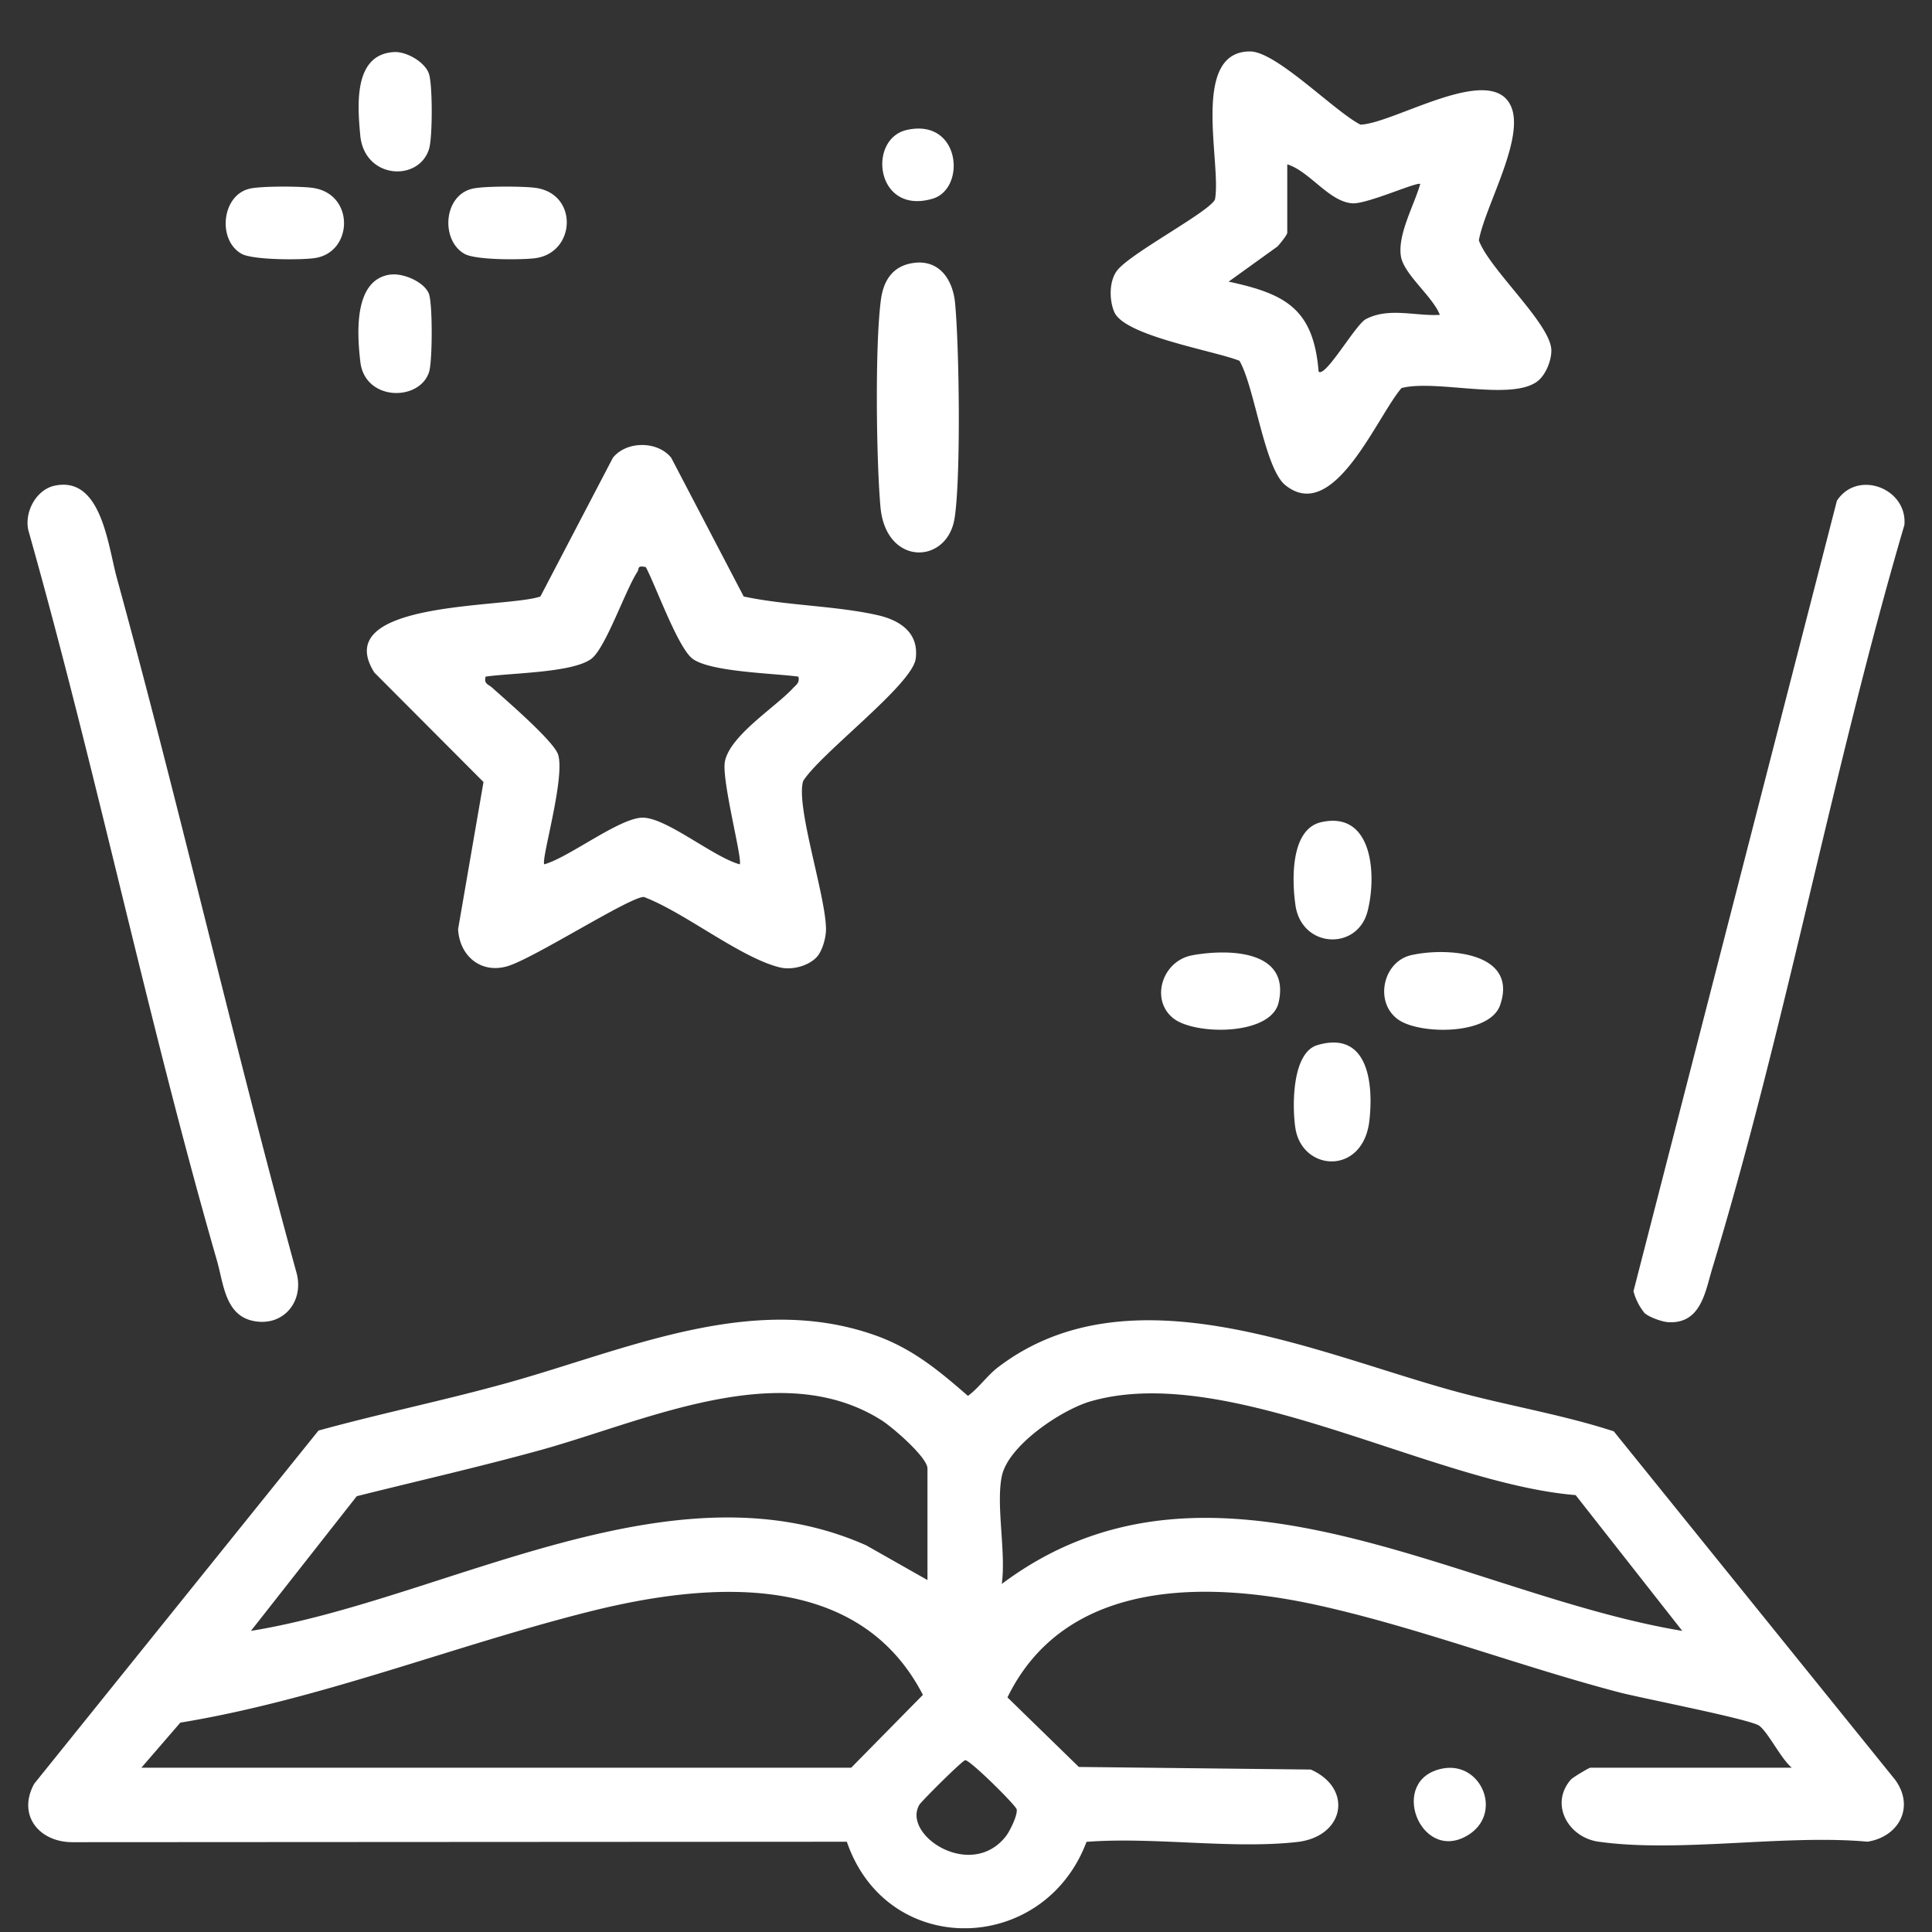 <svg xmlns="http://www.w3.org/2000/svg" width="35" height="35" fill="none"><rect width="100%" height="100%" fill="#333333" stroke="none"/><g fill="#fff" clip-path="url(#a)"><path d="M32.46 32.024c-.197-.165-.42-.628-.587-.759-.15-.117-2.154-.504-2.546-.608-1.8-.473-3.652-1.178-5.44-1.574-2.05-.455-4.59-.476-5.636 1.667l1.293 1.26 4.202.047c.773.342.613 1.217-.25 1.313-1.184.132-2.602-.097-3.813-.003-.77 2.049-3.61 2.127-4.342-.002l-14.023.008c-.61.003-1.01-.491-.698-1.059l5.15-6.398c1.126-.31 2.27-.544 3.395-.856 2.136-.59 4.427-1.655 6.66-.88.691.239 1.173.64 1.71 1.108.203-.15.347-.367.547-.52 2.386-1.818 5.735-.259 8.268.434.956.262 1.95.423 2.885.728l5.096 6.311c.36.491.074 1.032-.498 1.123-1.509-.136-3.413.206-4.875 0-.551-.078-.888-.682-.5-1.125.034-.04.331-.215.351-.215h3.65Zm-15.658-3.4v-2.02c0-.204-.636-.75-.828-.872-1.83-1.163-4.294.015-6.17.534-1.107.306-2.227.56-3.341.839l-1.917 2.44c3.517-.569 7.612-3.124 11.148-1.549l1.108.628Zm1.346-1.878c-.107.526.08 1.383 0 1.949 3.794-2.845 8.32.186 12.328.85l-1.932-2.46c-2.587-.21-6.278-2.417-8.781-1.7-.526.15-1.5.798-1.615 1.36ZM2.562 32.024H15.42l1.299-1.32c-1.169-2.268-3.899-2.046-6.04-1.509-2.46.618-4.881 1.596-7.412 2.012l-.706.817Zm14.923-.136c-.057.01-.793.744-.83.807-.319.548.934 1.377 1.567.571.073-.093.216-.385.196-.488-.015-.074-.853-.904-.933-.89ZM14.797 17.337c-.153.165-.452.242-.671.188-.712-.174-1.73-1-2.46-1.275-.24-.015-2 1.117-2.477 1.255-.48.139-.866-.191-.89-.673l.46-2.665-1.977-1.983c-.832-1.316 2.4-1.164 3.008-1.378l1.313-2.513c.247-.308.809-.309 1.057 0l1.313 2.513c.775.166 1.662.166 2.425.338.404.092.753.316.691.789-.061.472-1.733 1.721-2.039 2.217-.138.457.41 2.073.414 2.682.001.152-.066.396-.167.505ZM11.7 10.274c-.165-.036-.113.023-.157.091-.218.337-.576 1.385-.834 1.573-.348.252-1.455.252-1.912.32-.034.136.05.136.119.2.24.216 1.119.97 1.195 1.213.131.418-.313 1.908-.251 1.987.453-.126 1.39-.864 1.8-.845.437.019 1.268.715 1.74.845.059-.074-.33-1.522-.268-1.86.089-.47.916-.988 1.228-1.325.065-.07.13-.101.104-.215-.437-.061-1.58-.083-1.912-.32-.268-.192-.669-1.319-.852-1.664ZM25.39 7.03c-.448.517-1.226 2.47-2.106 1.758-.378-.305-.553-1.775-.83-2.252-.466-.185-2.081-.449-2.268-.884-.093-.218-.096-.568.057-.758.253-.316 1.658-1.053 1.767-1.279.125-.642-.454-2.685.637-2.683.477.002 1.523 1.082 1.999 1.326.612-.021 2.38-1.142 2.73-.326.248.58-.474 1.806-.585 2.422.185.518 1.3 1.51 1.313 1.987.005.185-.1.45-.251.566-.476.363-1.84-.039-2.464.123Zm-2.07-4.053v1.24c0 .035-.133.203-.177.248l-.885.637c1.034.222 1.538.495 1.63 1.63.124.114.666-.85.855-.95.415-.22.908-.051 1.341-.078-.127-.332-.658-.738-.706-1.067-.058-.397.241-.92.351-1.304-.055-.045-.966.368-1.23.35-.422-.028-.776-.583-1.178-.705v-.001ZM29.79 23.784a1.056 1.056 0 0 1-.198-.392l3.685-14.32c.372-.571 1.28-.226 1.223.438-1.298 4.414-2.147 9.07-3.478 13.461-.13.427-.204 1.01-.793.982-.116-.005-.358-.092-.44-.169ZM.984 8.8c.853-.188.97 1.079 1.133 1.671 1.147 4.185 2.112 8.424 3.261 12.61.123.513-.255.953-.78.851-.524-.101-.546-.677-.67-1.103C2.674 18.477 1.757 14.015.527 9.654c-.11-.34.114-.778.458-.854ZM16.574 4.76c.457-.048.689.32.728.729.076.791.107 3.152-.008 3.895-.13.85-1.25.878-1.344-.205-.075-.853-.101-2.932.009-3.752.049-.363.23-.625.615-.666ZM23.937 14.894c.938-.21 1.005.971.837 1.617-.185.716-1.195.67-1.306-.115-.064-.45-.093-1.377.469-1.502ZM21.601 17.305c.659-.118 1.776-.095 1.563.854-.135.603-1.498.596-1.897.297-.437-.33-.22-1.051.334-1.15ZM25.567 17.303c.631-.143 1.942-.065 1.61.903-.186.545-1.426.538-1.828.277-.458-.297-.31-1.06.218-1.18ZM23.866 18.933c.924-.272 1.017.704.942 1.366-.113 1.002-1.22.927-1.341.137-.059-.384-.066-1.367.4-1.503h-.001ZM7.08 4.974c.227-.028.6.131.688.343.071.17.067 1.223.006 1.419-.17.541-1.163.535-1.246-.18-.06-.514-.125-1.5.552-1.583ZM4.525 3.417c.214-.047.89-.044 1.12-.016.784.092.76 1.163.066 1.273-.253.04-1.134.037-1.335-.076-.443-.25-.359-1.067.149-1.18ZM8.564 3.417c.211-.047.89-.044 1.12-.016.803.094.753 1.19 0 1.278-.26.03-1.066.034-1.269-.08-.435-.246-.385-1.063.149-1.182ZM7.143.943c.221-.011.562.182.63.401.064.206.064 1.143 0 1.353-.184.604-1.174.55-1.247-.248-.05-.548-.123-1.469.617-1.506ZM16.428 2.354c.975-.218 1.082 1.065.466 1.246-1.031.303-1.187-1.084-.466-1.246Z"/><path d="M26.137 32.038c.706-.134 1.108.833.436 1.22-.853.49-1.434-1.032-.436-1.22Z"/></g><defs><clipPath id="a"><path fill="#fff" d="M.497.932h34.005v34H.497z"/></clipPath></defs></svg>